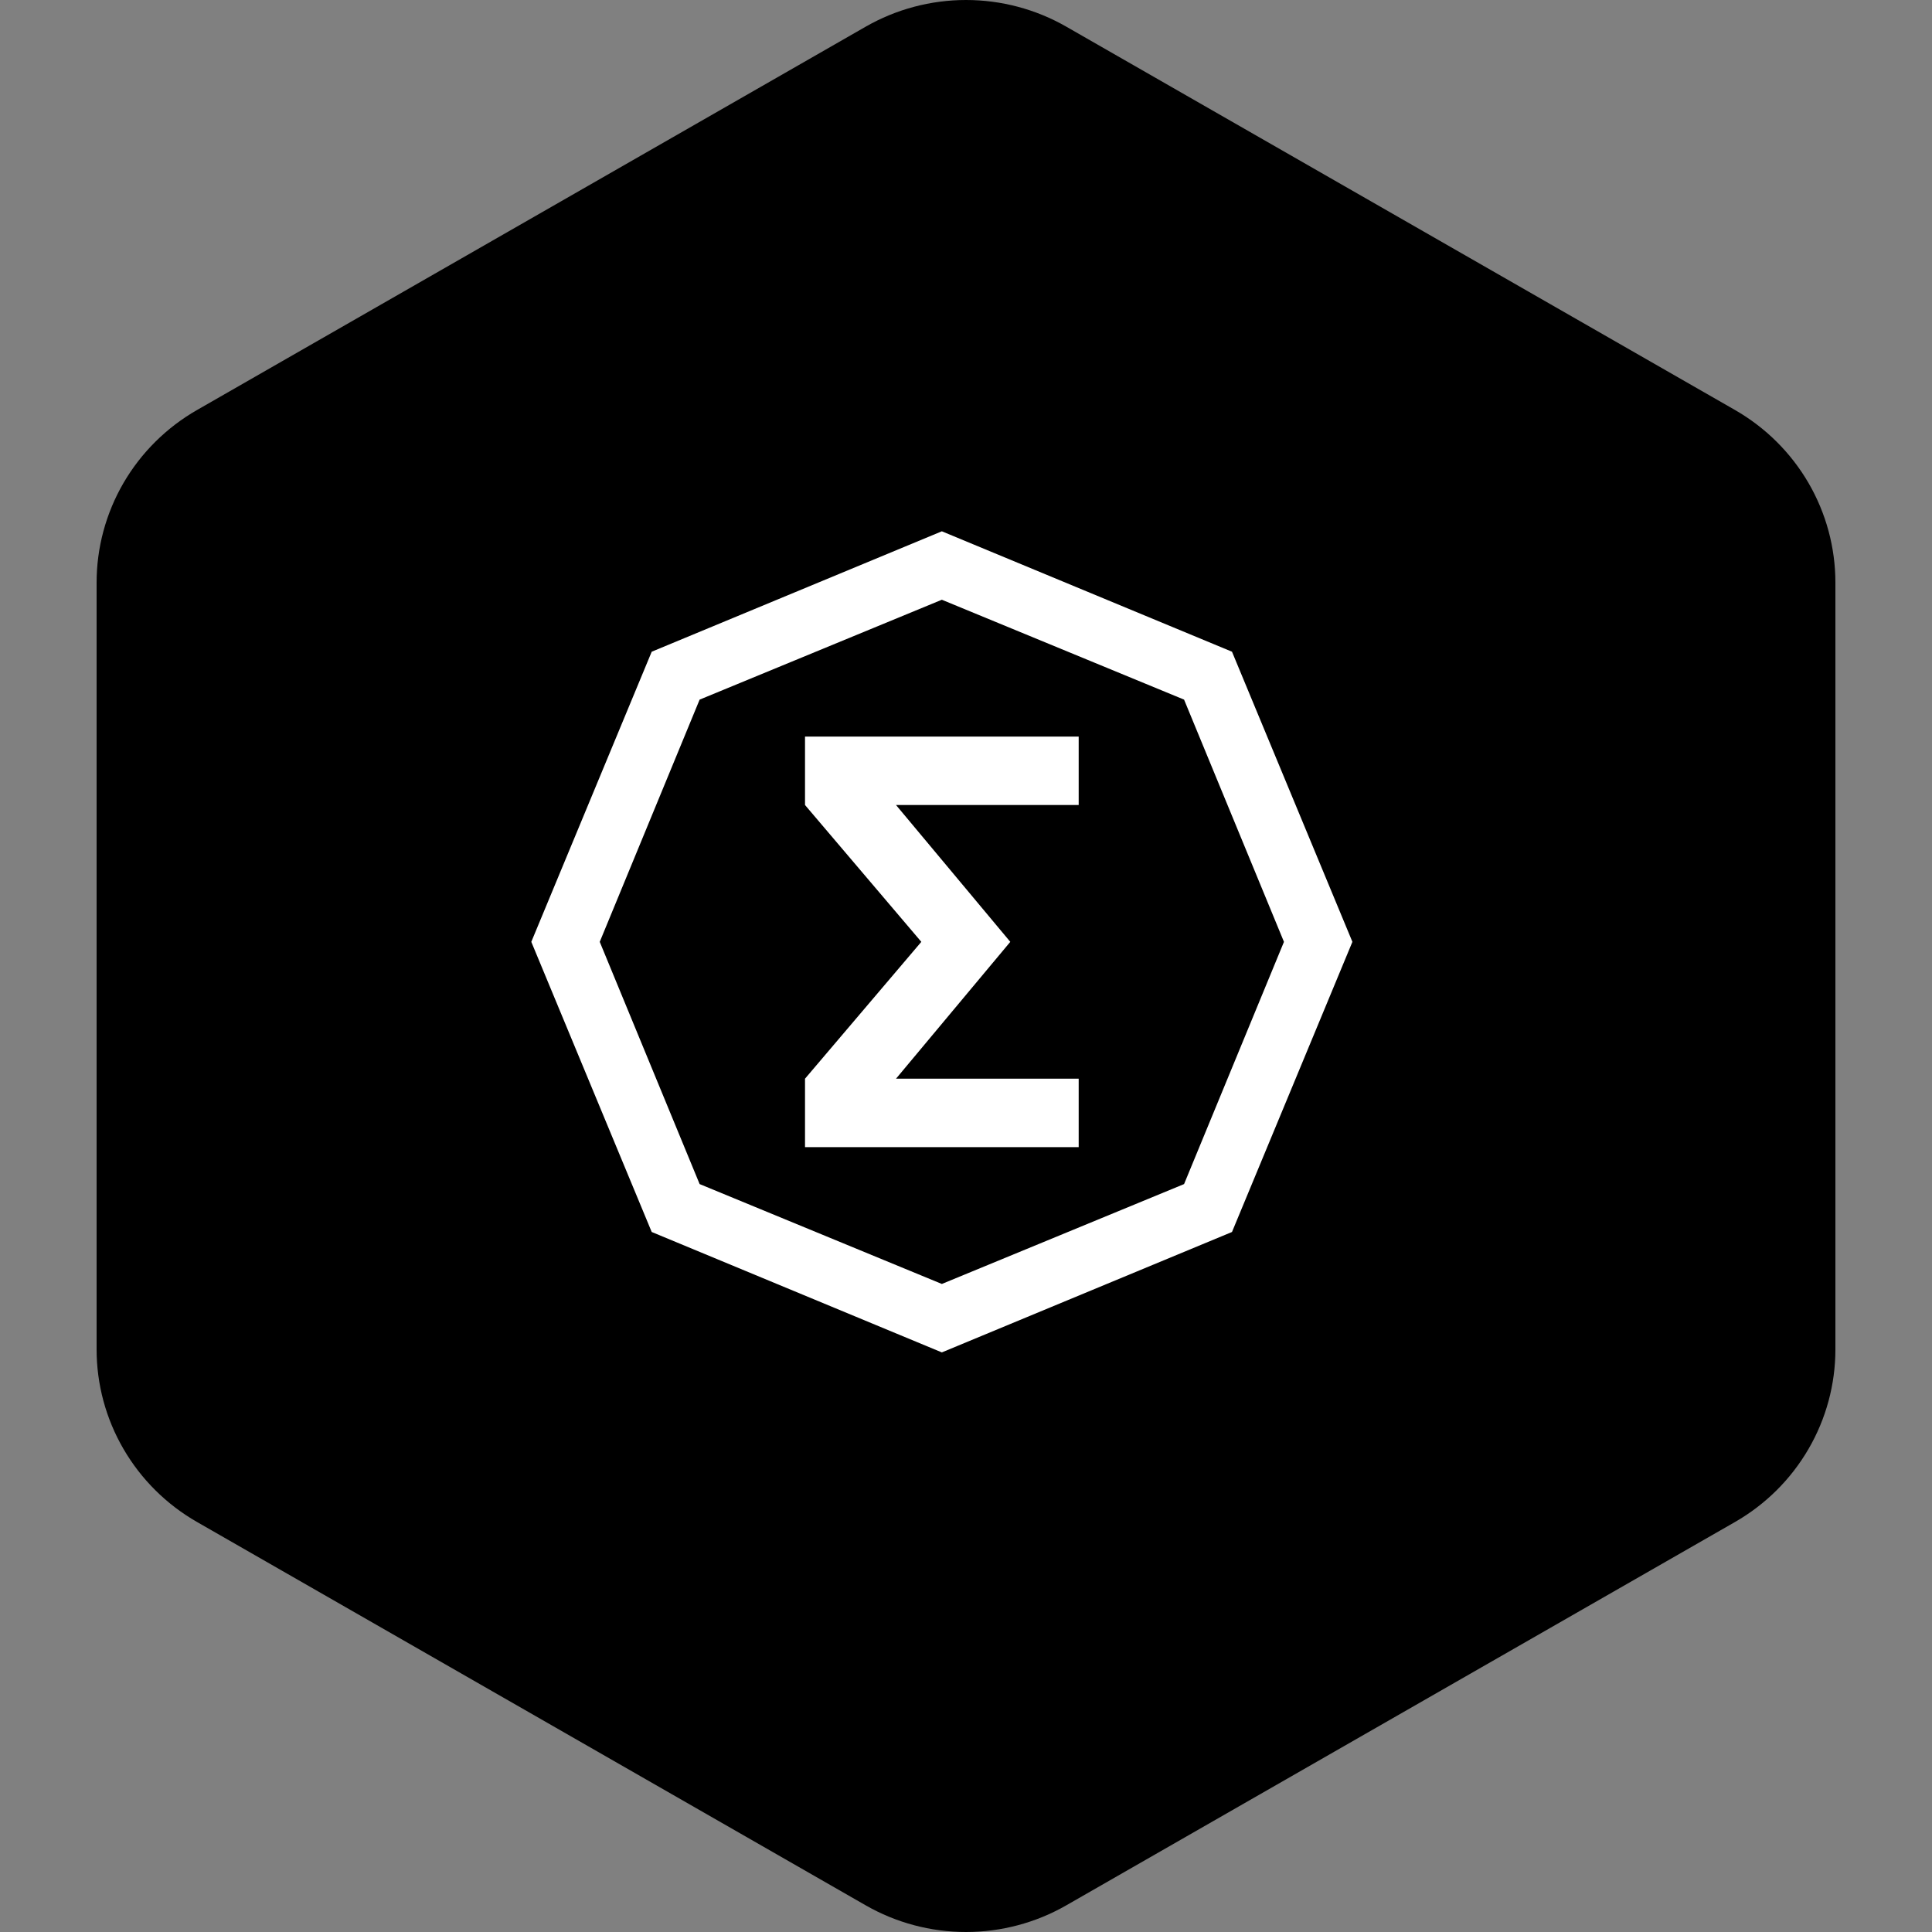 <svg width="40" height="40" viewBox="0 0 40 40" fill="none" xmlns="http://www.w3.org/2000/svg">
<rect x="0" y="0" width="40" height="40" fill="#808080" stroke="none"/>
<path fill-rule="evenodd" clip-rule="evenodd" d="M22.078 0.553L35.922 8.489C36.553 8.851 37.078 9.372 37.443 9.999C37.808 10.627 38 11.339 38 12.063V27.937C38 28.661 37.808 29.373 37.443 30C37.078 30.628 36.553 31.149 35.922 31.511L22.078 39.447C21.447 39.809 20.73 40 20 40C19.27 40 18.553 39.809 17.922 39.447L4.079 31.511C3.447 31.149 2.922 30.628 2.557 30C2.192 29.373 2 28.661 2 27.937V12.063C2 11.339 2.192 10.627 2.557 9.999C2.922 9.372 3.447 8.851 4.079 8.489L17.922 0.553C18.553 0.191 19.27 0 20 0C20.73 0 21.447 0.191 22.078 0.553Z" fill="black"/>
<path fill-rule="evenodd" clip-rule="evenodd" d="M19.5 11L25.507 13.493L28 19.5L25.507 25.507L19.5 28L13.493 25.507L11 19.5L13.493 13.493L19.5 11ZM19.5 12.417L24.515 14.485L26.583 19.5L24.515 24.515L19.5 26.583L14.485 24.515L12.417 19.5L14.485 14.485L19.5 12.417ZM22.333 15.25H16.667V16.667L19.075 19.5L16.667 22.333V23.75H22.333V22.333H18.551L20.917 19.5L18.551 16.667H22.333V15.25Z" fill="white"/>
</svg>
